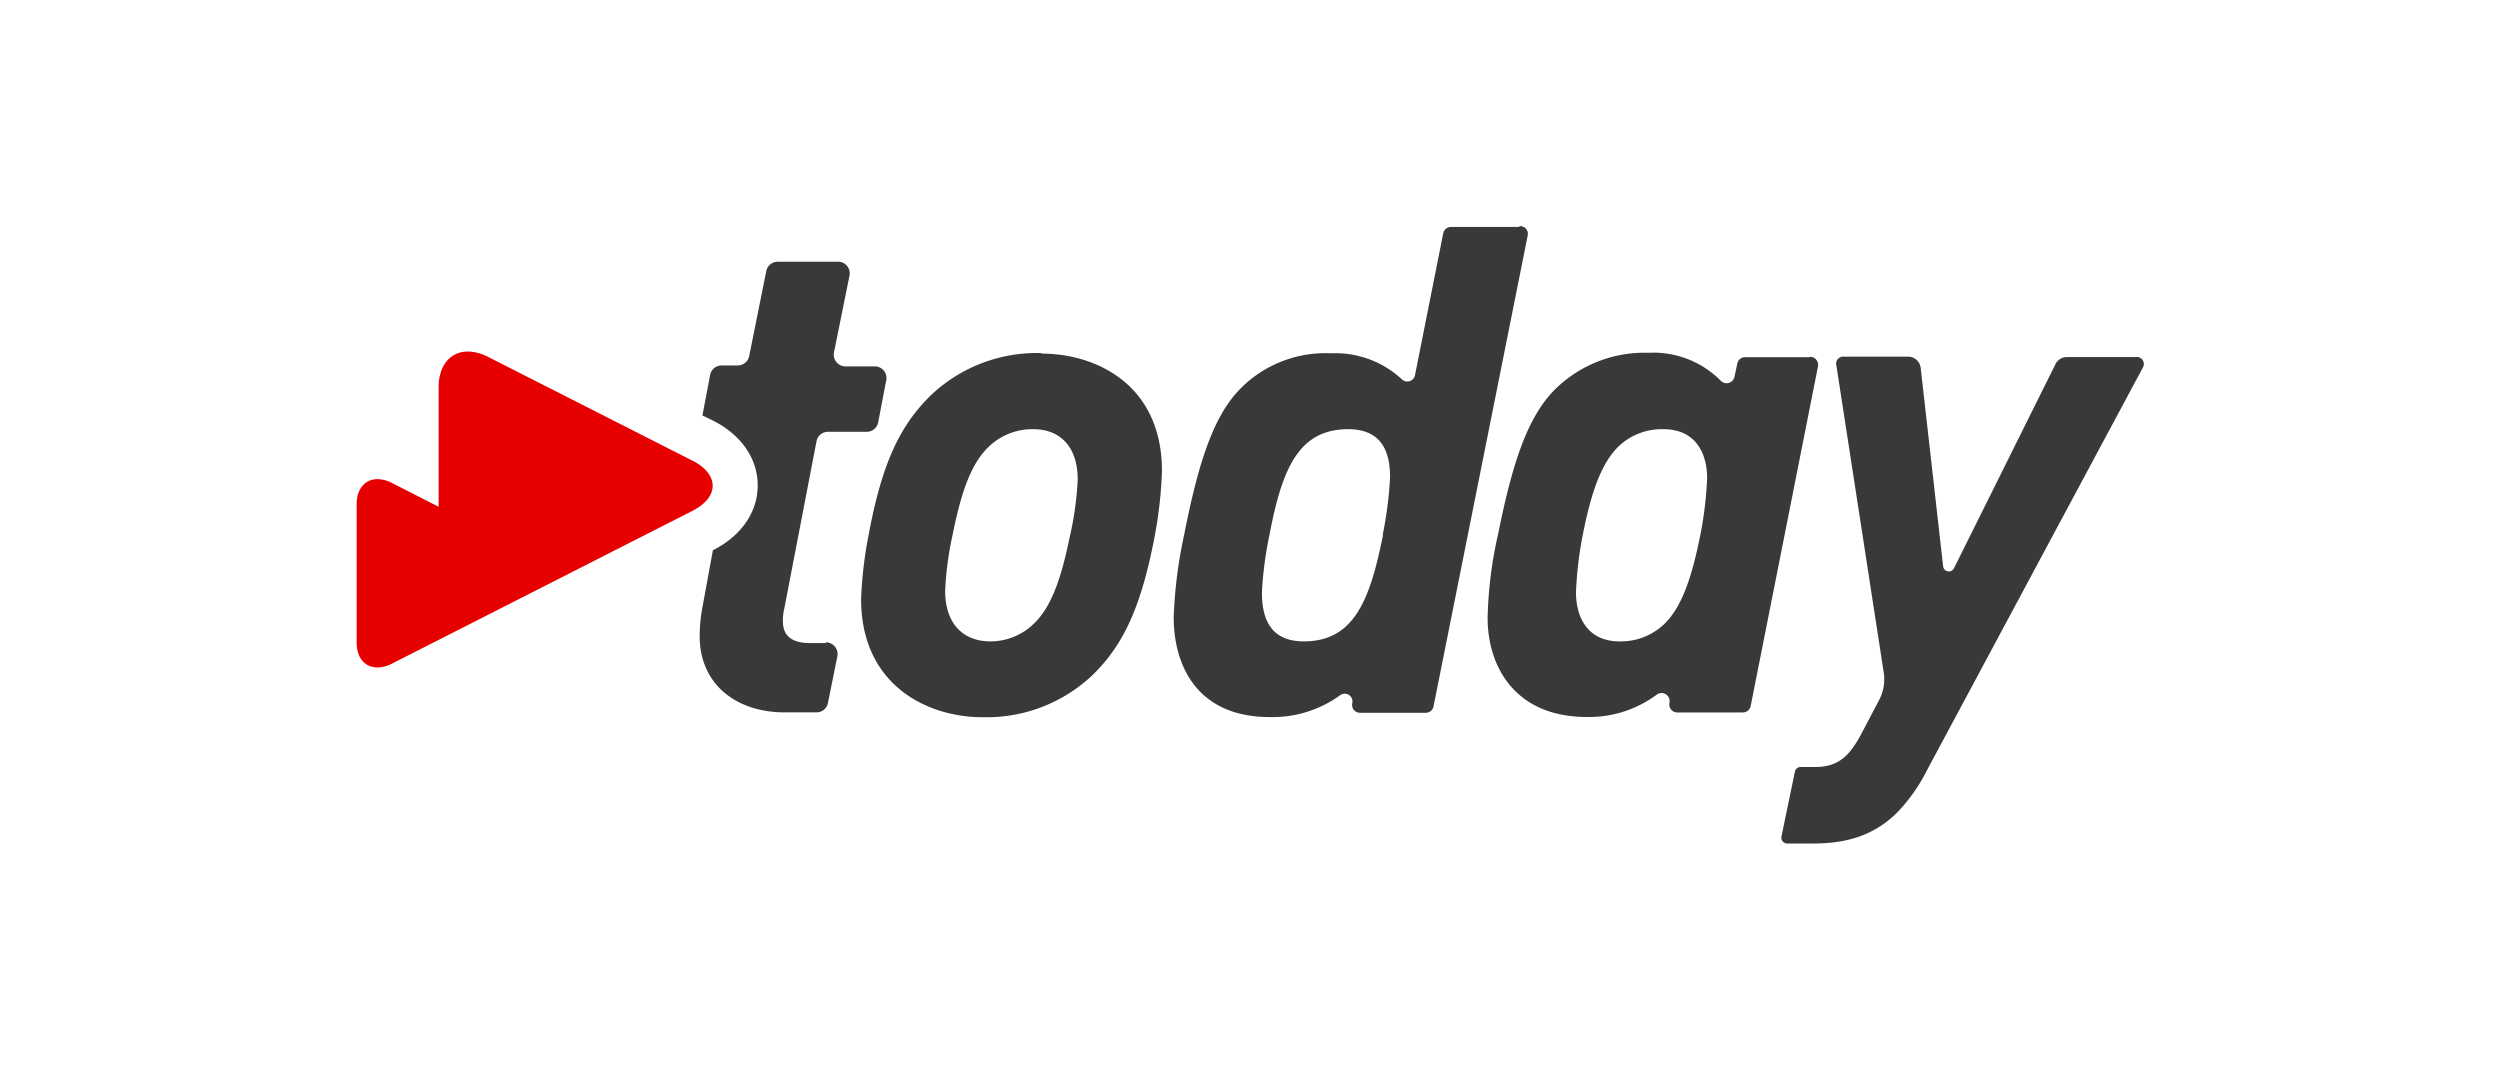 <svg xmlns="http://www.w3.org/2000/svg" viewBox="0 0 238.82 102.2">
    <path fill="#e60000" d="m66.13 44-19.49-9.9a4.35 4.35 0 0 0-1.94-.52c-1.64 0-2.8 1.28-2.8 3.43v11.4l-4.47-2.28a3.14 3.14 0 0 0-1.36-.36c-1.16 0-2 .89-2 2.4v13.19c0 1.51.8 2.4 2 2.4a3 3 0 0 0 1.36-.36l28.7-14.59c2.6-1.32 2.6-3.49 0-4.82"/>
    <path fill="#3a3938" d="M102.23 51.09c-.85 4.24-1.82 6.91-3.46 8.48a5.92 5.92 0 0 1-4.17 1.7c-2.48 0-4.31-1.57-4.31-4.83a30.91 30.91 0 0 1 .71-5.35c.85-4.25 1.82-6.86 3.46-8.42A6 6 0 0 1 98.71 41c2.48 0 4.24 1.57 4.24 4.83a30.77 30.77 0 0 1-.72 5.29m-2.74-17.39a14.71 14.71 0 0 0-10.44 3.91c-3 2.87-4.77 6.46-6.07 13.45a39.59 39.59 0 0 0-.72 6.13c0 8.29 6.4 11.29 11.55 11.29a14.7 14.7 0 0 0 10.45-3.92c3-2.87 4.76-6.52 6.07-13.5A40.48 40.48 0 0 0 111 45c0-8.29-6.33-11.22-11.49-11.22M132.12 51.09c-1.24 6.2-2.75 10.18-7.57 10.18-3.53 0-4-2.68-4-4.7a35.64 35.64 0 0 1 .72-5.48C122.46 44.88 124 41 128.79 41c3.52 0 4 2.61 4 4.63a37.1 37.1 0 0 1-.71 5.49m13-29.44h-6.48a.75.75 0 0 0-.73.6l-2.7 13.57a.75.75 0 0 1-1.27.37 9.32 9.32 0 0 0-6.74-2.47 11.42 11.42 0 0 0-8.62 3.33c-2.61 2.61-4.05 7.05-5.42 14a44.43 44.43 0 0 0-1 7.89c0 4.31 2 9.53 9.2 9.53a11 11 0 0 0 6.68-2.07.74.74 0 0 1 1.18.75.75.75 0 0 0 .73.91h6.29a.75.75 0 0 0 .74-.6l9-45a.74.74 0 0 0-.73-.89M162.43 51.09c-.85 4.3-1.83 6.91-3.4 8.48a6 6 0 0 1-4.31 1.7c-3.06 0-4.17-2.29-4.17-4.7a36 36 0 0 1 .65-5.48c.85-4.31 1.83-6.86 3.39-8.42A6 6 0 0 1 158.9 41c3.07 0 4.18 2.28 4.18 4.7a36.7 36.7 0 0 1-.65 5.42m10.48-17h-6.2a.76.76 0 0 0-.75.61l-.27 1.27a.77.77 0 0 1-1.32.36 9.06 9.06 0 0 0-6.9-2.66 12.17 12.17 0 0 0-8.75 3.33c-2.68 2.55-4.18 6.86-5.61 14a39.31 39.31 0 0 0-1 8c0 4.7 2.67 9.46 9.46 9.46a10.83 10.83 0 0 0 6.68-2.12.77.77 0 0 1 1.23.76.77.77 0 0 0 .76.93h6.24a.77.77 0 0 0 .76-.62L173.67 35a.78.78 0 0 0-.76-.92M204.12 34.11h-6.68a1.2 1.2 0 0 0-1.08.67l-9.73 19.56a.55.55 0 0 1-1-.19l-2.15-19a1.21 1.21 0 0 0-1.21-1.08h-6.09a.68.68 0 0 0-.75.87l4.52 29.31a4.24 4.24 0 0 1-.46 2.66L178 69.74c-1.24 2.42-2.29 3.53-4.63 3.53H172a.56.56 0 0 0-.54.45l-1.28 6.19a.56.56 0 0 0 .55.67h2.45c3.39 0 5.94-.85 8.09-3a16.42 16.42 0 0 0 2.81-4l20.63-38.48a.67.67 0 0 0-.59-1M78.9 61.43h-1.54c-1.73 0-2.57-.71-2.57-2.06a4.59 4.59 0 0 1 .13-1.22l3.08-16a1.12 1.12 0 0 1 1.1-.9h3.7a1.11 1.11 0 0 0 1.09-.9l.78-4.07A1.11 1.11 0 0 0 83.58 35h-2.81a1.12 1.12 0 0 1-1.1-1.34l1.46-7.23A1.12 1.12 0 0 0 80 25h-5.7a1.12 1.12 0 0 0-1.1.9l-1.63 8.11a1.12 1.12 0 0 1-1.09.9h-1.54a1.11 1.11 0 0 0-1.1.89l-.74 3.89 1 .48c2.72 1.38 4.28 3.64 4.28 6.2s-1.56 4.81-4.28 6.2l-1 5.45a14.66 14.66 0 0 0-.26 2.76c0 4.57 3.47 7.27 8.1 7.27H78a1.11 1.11 0 0 0 1.09-.89l.9-4.46a1.12 1.12 0 0 0-1.09-1.34"/>
</svg>